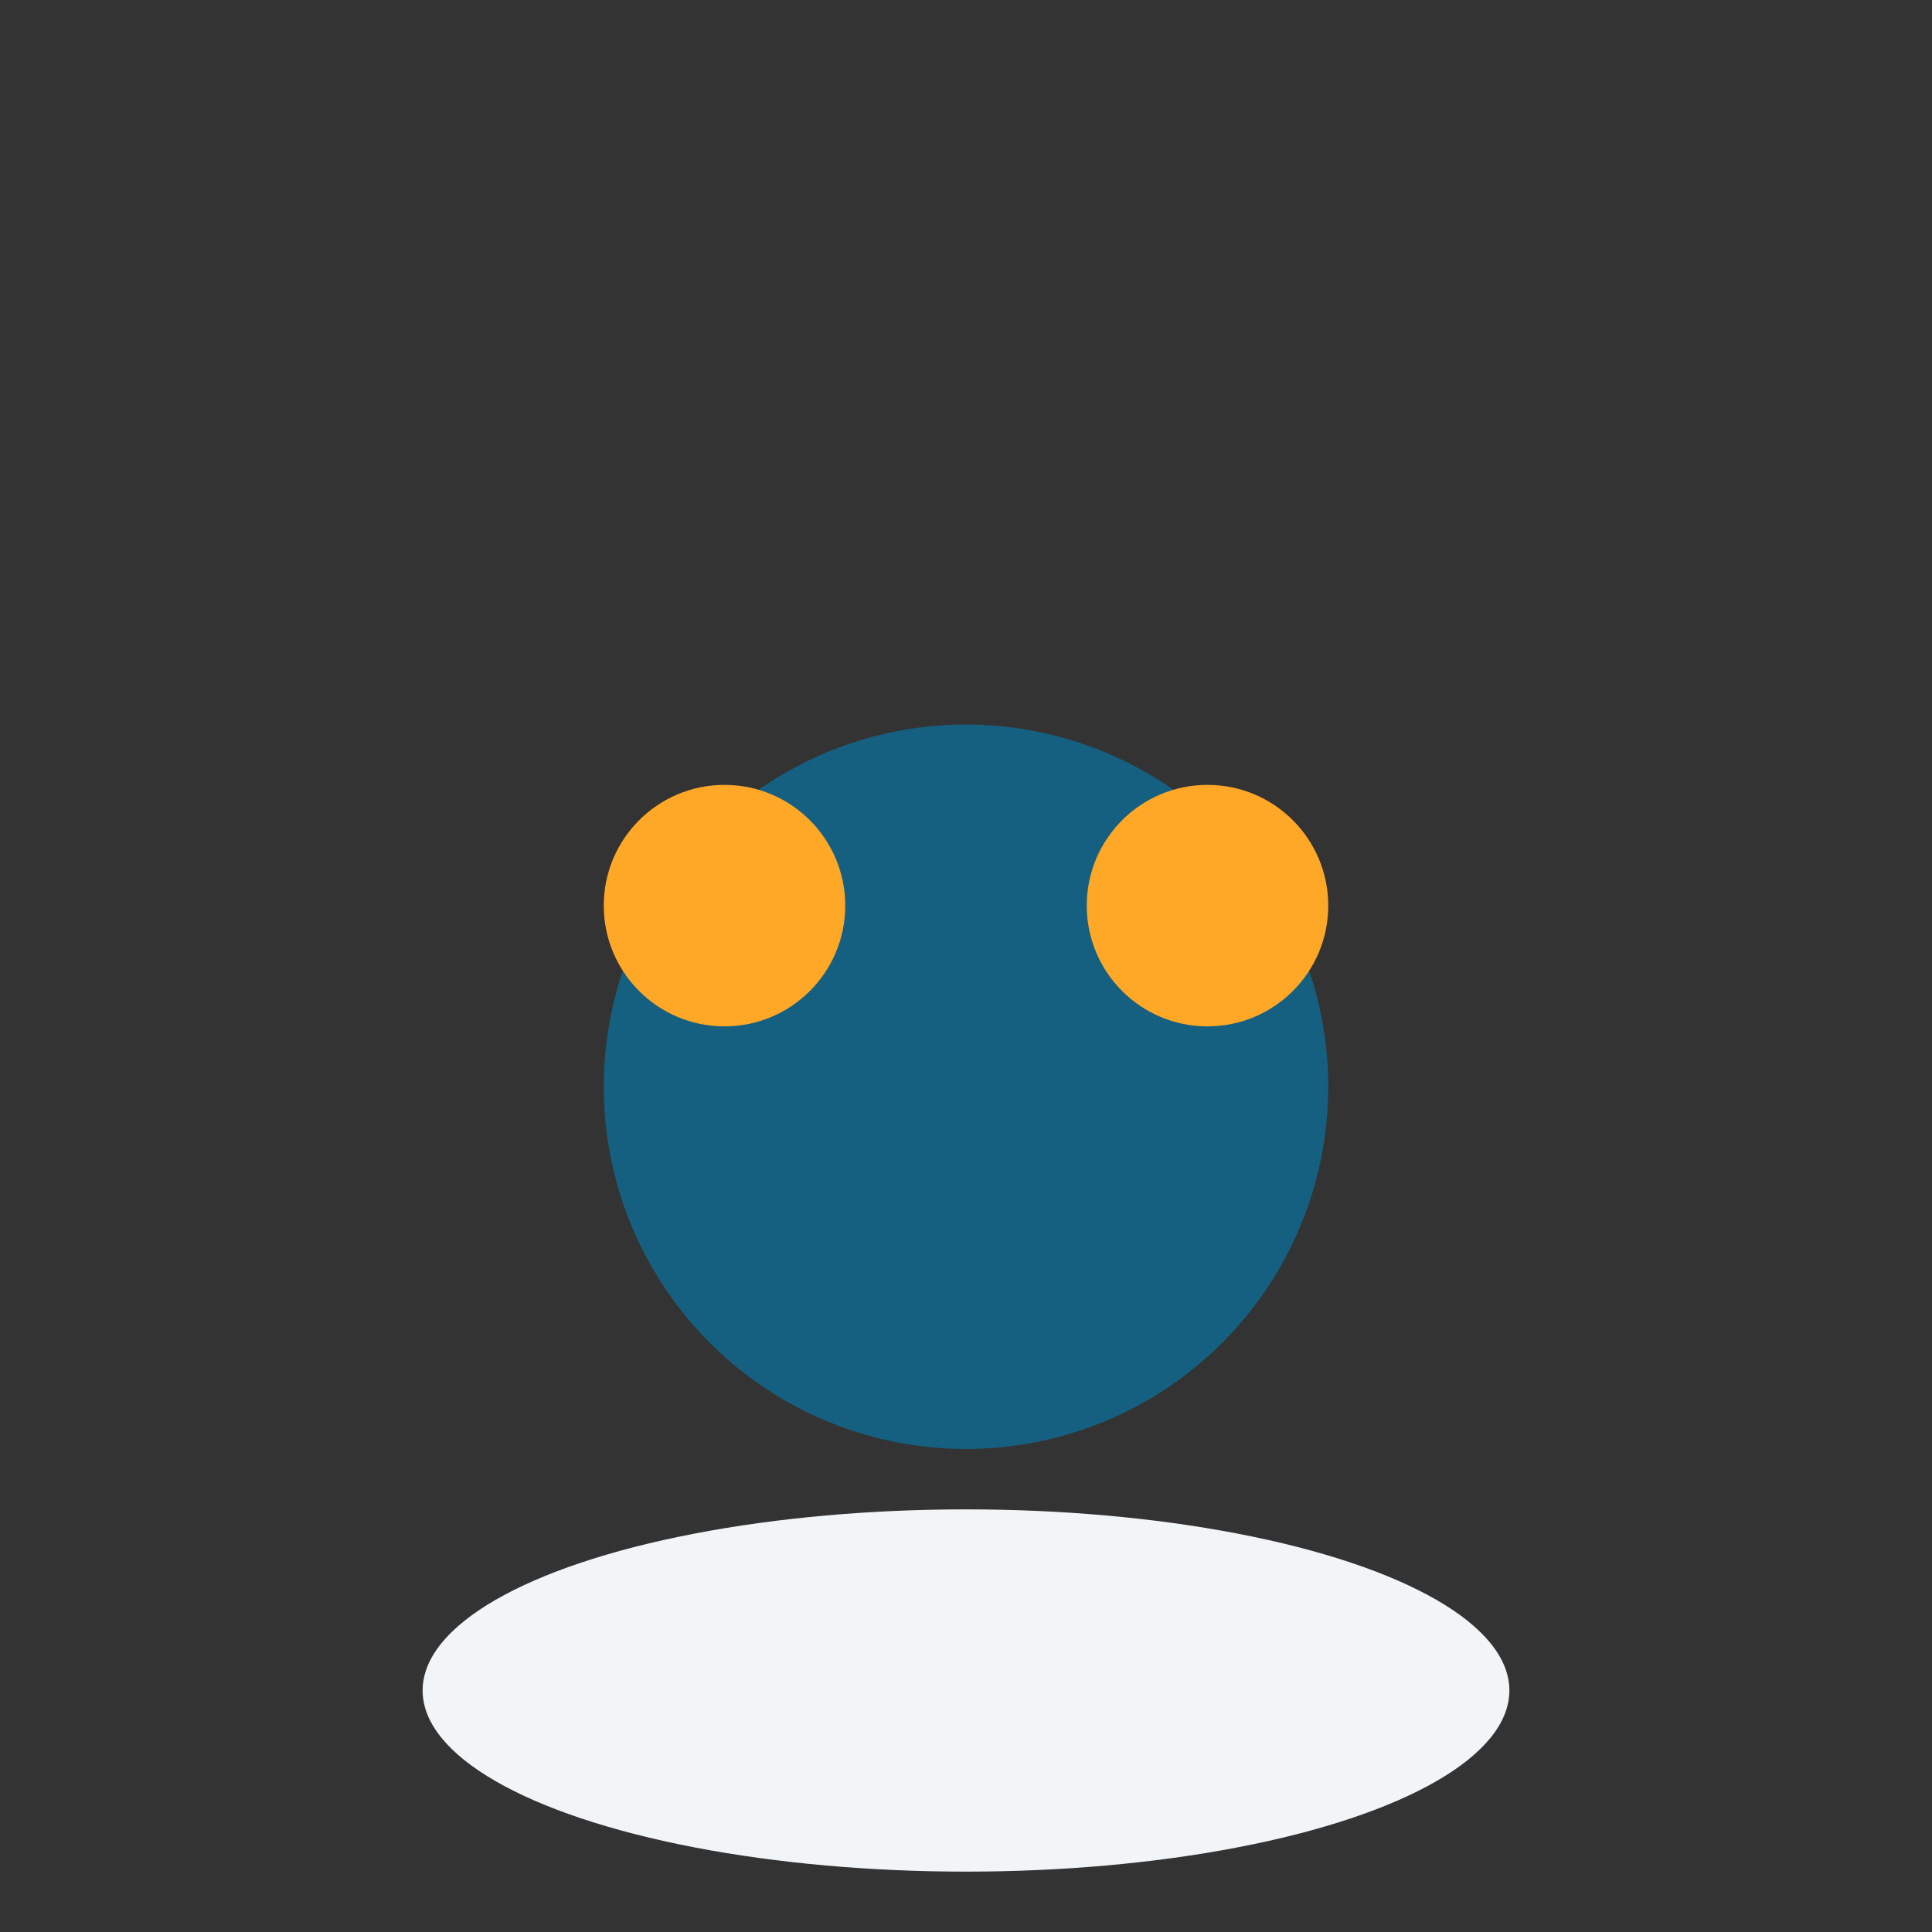<?xml version="1.0" encoding="UTF-8"?>
<svg xmlns="http://www.w3.org/2000/svg" width="32" height="32" viewBox="0 0 32 32"><rect x="0" y="0" width="32" height="32" fill="#333333" stroke="none"/><circle cx="16" cy="18" r="6" fill="#156080"/><ellipse cx="16" cy="28" rx="9" ry="3" fill="#F2F5F8"/><circle cx="12" cy="15" r="2" fill="#FFA726"/><circle cx="20" cy="15" r="2" fill="#FFA726"/></svg>